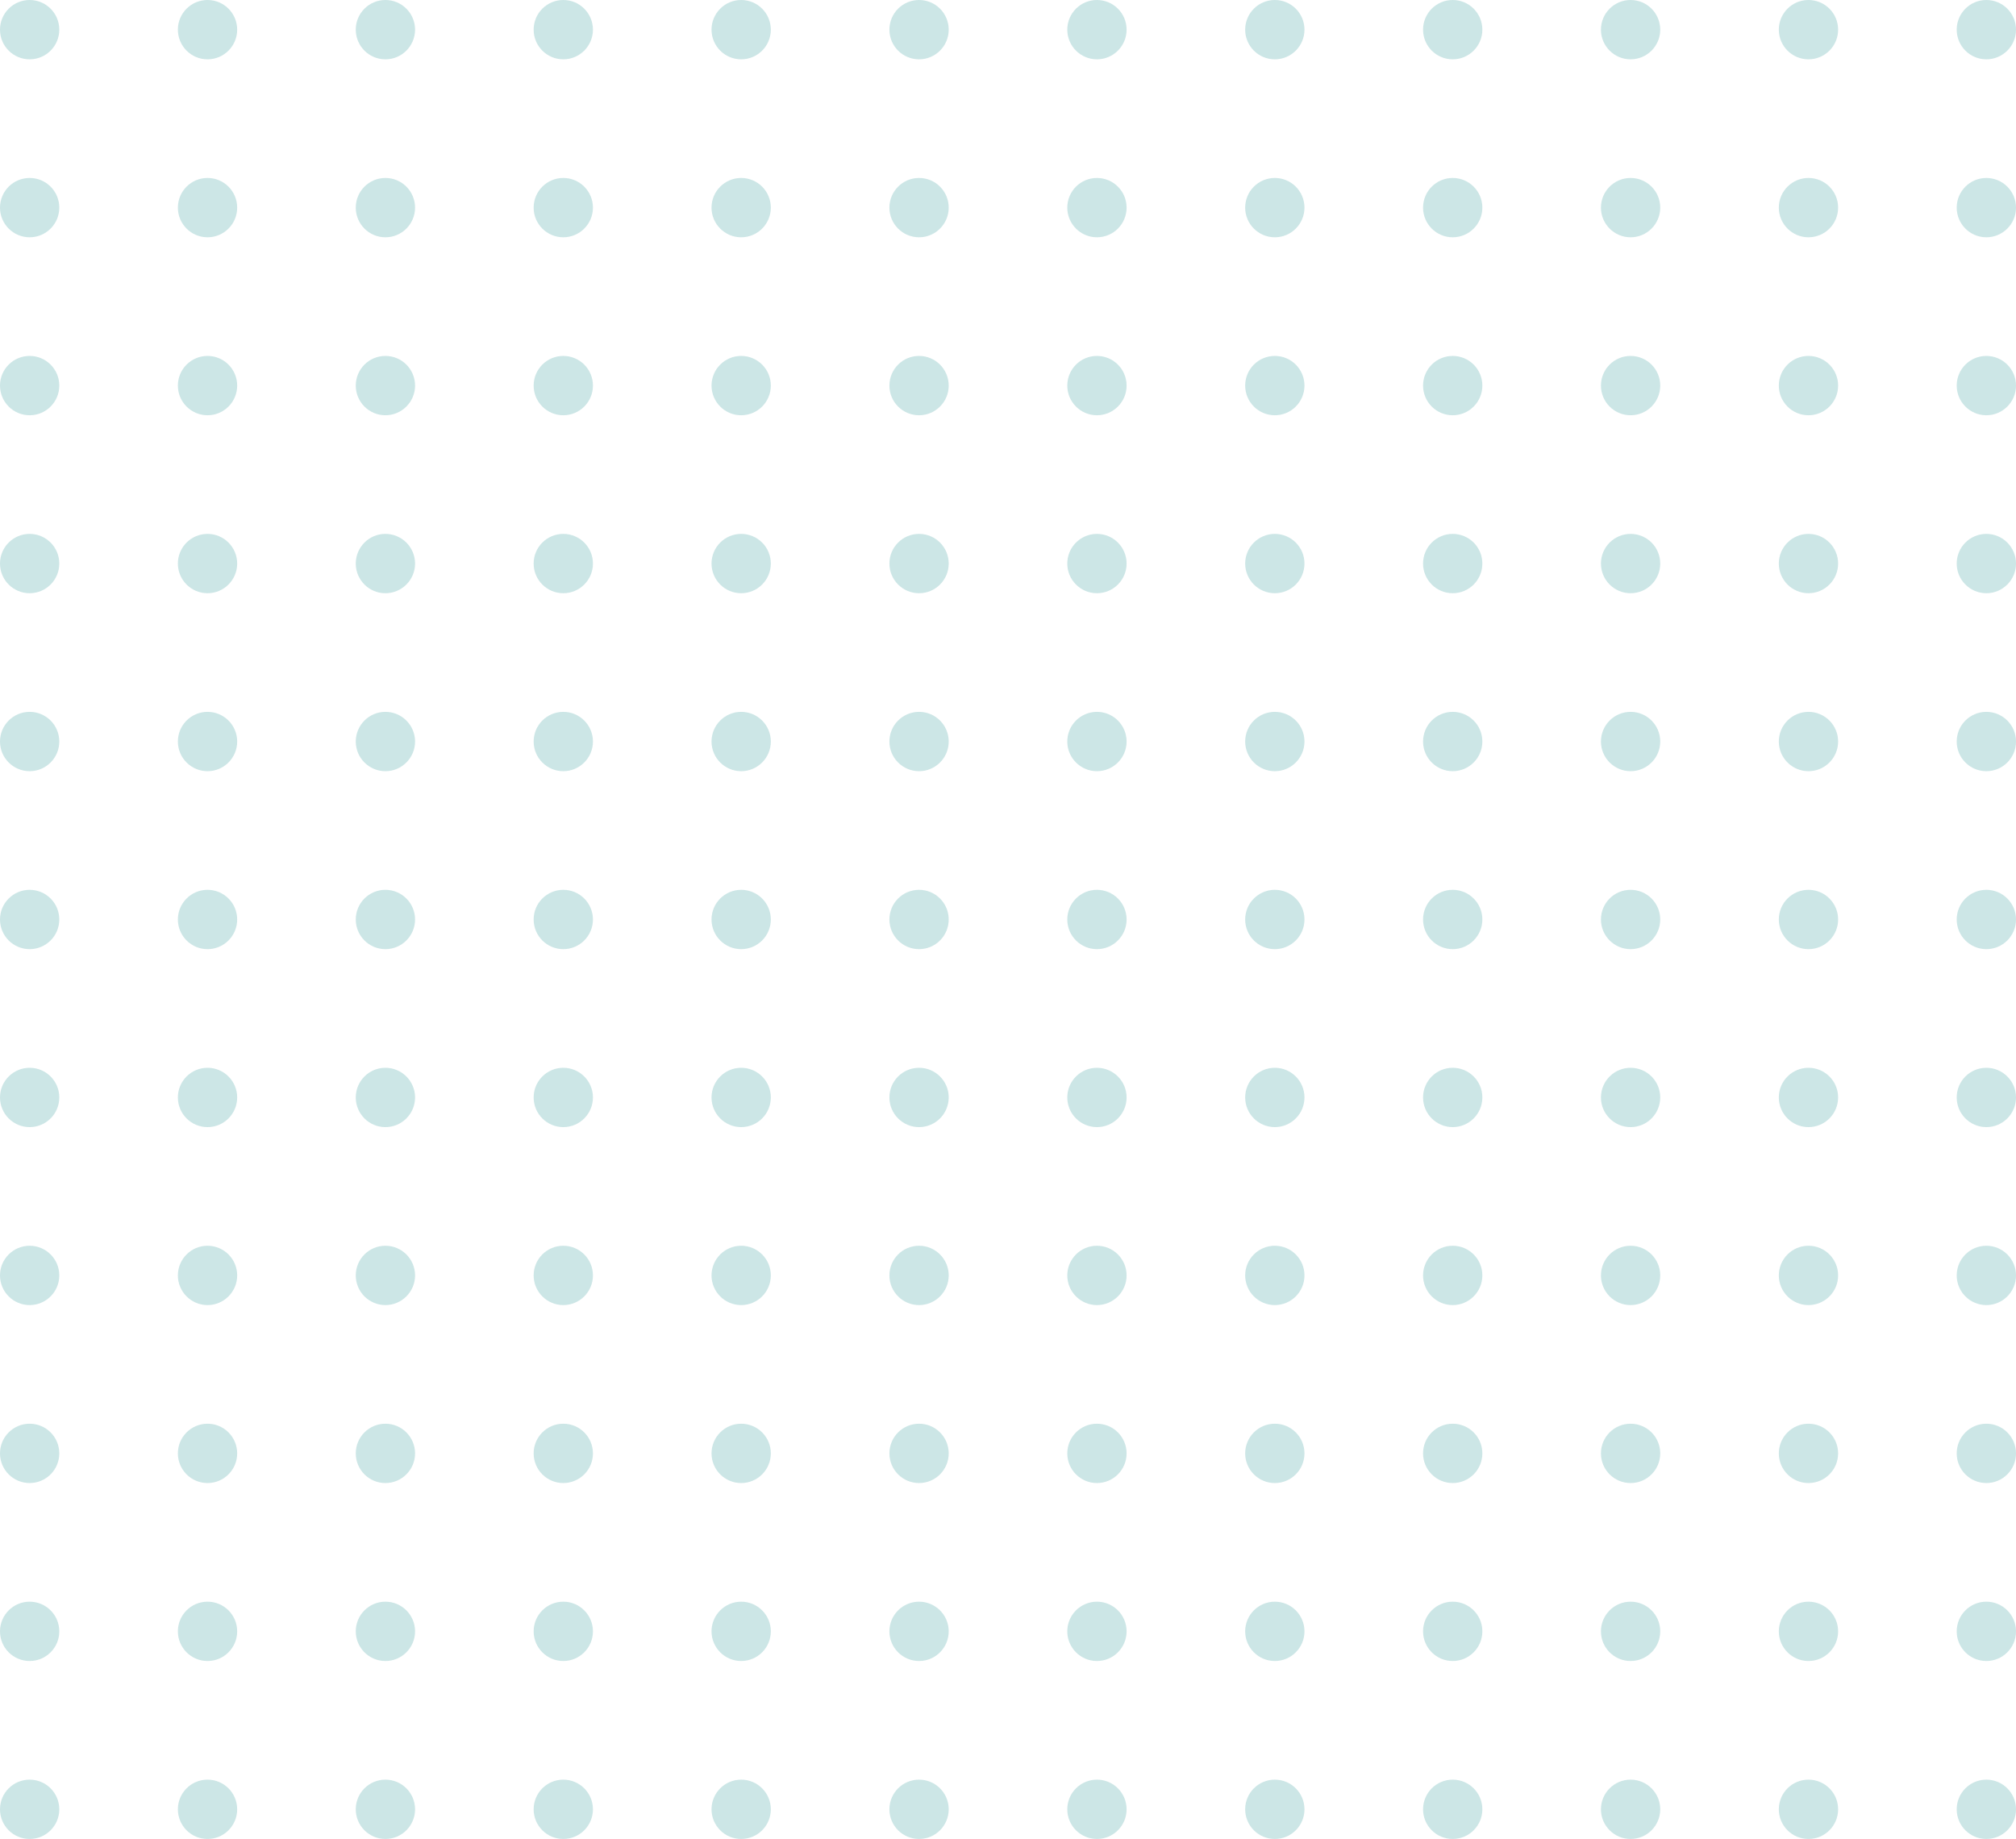 <svg width="331" height="302" viewBox="0 0 331 302" fill="none" xmlns="http://www.w3.org/2000/svg">
<g opacity="0.2">
<path d="M4.868 292.258C7.556 292.258 9.735 294.439 9.735 297.129C9.735 299.819 7.556 302 4.868 302C2.179 302 -9.53261e-08 299.819 -2.12917e-07 297.129C-3.30507e-07 294.439 2.179 292.258 4.868 292.258Z" fill="#008080"/>
<path d="M4.868 263.032C7.556 263.032 9.735 265.213 9.735 267.903C9.735 270.593 7.556 272.774 4.868 272.774C2.179 272.774 -1.37283e-06 270.593 -1.49042e-06 267.903C-1.60801e-06 265.213 2.179 263.032 4.868 263.032Z" fill="#008080"/>
<path d="M4.868 233.806C7.556 233.806 9.735 235.987 9.735 238.677C9.735 241.368 7.556 243.548 4.868 243.548C2.179 243.548 -2.65033e-06 241.368 -2.76792e-06 238.677C-2.88551e-06 235.987 2.179 233.806 4.868 233.806Z" fill="#008080"/>
<path d="M4.868 204.581C7.556 204.581 9.735 206.761 9.735 209.452C9.735 212.142 7.556 214.323 4.868 214.323C2.179 214.323 -3.92783e-06 212.142 -4.04542e-06 209.452C-4.16301e-06 206.761 2.179 204.581 4.868 204.581Z" fill="#008080"/>
<path d="M4.868 175.355C7.556 175.355 9.735 177.536 9.735 180.226C9.735 182.916 7.556 185.097 4.868 185.097C2.179 185.097 -5.20533e-06 182.916 -5.32292e-06 180.226C-5.44051e-06 177.536 2.179 175.355 4.868 175.355Z" fill="#008080"/>
<path d="M4.868 146.129C7.556 146.129 9.735 148.31 9.735 151C9.735 153.69 7.556 155.871 4.868 155.871C2.179 155.871 -6.48283e-06 153.69 -6.60042e-06 151C-6.71801e-06 148.31 2.179 146.129 4.868 146.129Z" fill="#008080"/>
<path d="M4.868 116.903C7.556 116.903 9.735 119.084 9.735 121.774C9.735 124.464 7.556 126.645 4.868 126.645C2.179 126.645 -7.76033e-06 124.464 -7.87792e-06 121.774C-7.99551e-06 119.084 2.179 116.903 4.868 116.903Z" fill="#008080"/>
<path d="M4.868 87.677C7.556 87.677 9.735 89.858 9.735 92.548C9.735 95.239 7.556 97.419 4.868 97.419C2.179 97.419 -9.03783e-06 95.239 -9.15542e-06 92.548C-9.27301e-06 89.858 2.179 87.677 4.868 87.677Z" fill="#008080"/>
<path d="M4.868 58.452C7.556 58.452 9.735 60.632 9.735 63.323C9.735 66.013 7.556 68.194 4.868 68.194C2.179 68.194 -1.03153e-05 66.013 -1.04329e-05 63.323C-1.05505e-05 60.632 2.179 58.452 4.868 58.452Z" fill="#008080"/>
<path d="M4.868 29.226C7.556 29.226 9.735 31.407 9.735 34.097C9.735 36.787 7.556 38.968 4.868 38.968C2.179 38.968 -1.15928e-05 36.787 -1.17104e-05 34.097C-1.1828e-05 31.407 2.179 29.226 4.868 29.226Z" fill="#008080"/>
<path d="M4.868 -2.12772e-07C7.556 -3.30282e-07 9.735 2.181 9.735 4.871C9.735 7.561 7.556 9.742 4.868 9.742C2.179 9.742 -1.28703e-05 7.561 -1.29879e-05 4.871C-1.31055e-05 2.181 2.179 -9.52611e-08 4.868 -2.12772e-07Z" fill="#008080"/>
<path d="M34.074 292.258C36.762 292.258 38.941 294.439 38.941 297.129C38.941 299.819 36.762 302 34.074 302C31.385 302 29.206 299.819 29.206 297.129C29.206 294.439 31.385 292.258 34.074 292.258Z" fill="#008080"/>
<path d="M34.074 263.032C36.762 263.032 38.941 265.213 38.941 267.903C38.941 270.593 36.762 272.774 34.074 272.774C31.385 272.774 29.206 270.593 29.206 267.903C29.206 265.213 31.385 263.032 34.074 263.032Z" fill="#008080"/>
<path d="M34.074 233.806C36.762 233.806 38.941 235.987 38.941 238.677C38.941 241.368 36.762 243.548 34.074 243.548C31.385 243.548 29.206 241.368 29.206 238.677C29.206 235.987 31.385 233.806 34.074 233.806Z" fill="#008080"/>
<path d="M34.074 204.581C36.762 204.581 38.941 206.761 38.941 209.452C38.941 212.142 36.762 214.323 34.074 214.323C31.385 214.323 29.206 212.142 29.206 209.452C29.206 206.761 31.385 204.581 34.074 204.581Z" fill="#008080"/>
<path d="M34.074 175.355C36.762 175.355 38.941 177.536 38.941 180.226C38.941 182.916 36.762 185.097 34.074 185.097C31.385 185.097 29.206 182.916 29.206 180.226C29.206 177.536 31.385 175.355 34.074 175.355Z" fill="#008080"/>
<path d="M34.074 146.129C36.762 146.129 38.941 148.31 38.941 151C38.941 153.69 36.762 155.871 34.074 155.871C31.385 155.871 29.206 153.69 29.206 151C29.206 148.31 31.385 146.129 34.074 146.129Z" fill="#008080"/>
<path d="M34.074 116.903C36.762 116.903 38.941 119.084 38.941 121.774C38.941 124.464 36.762 126.645 34.074 126.645C31.385 126.645 29.206 124.464 29.206 121.774C29.206 119.084 31.385 116.903 34.074 116.903Z" fill="#008080"/>
<path d="M34.074 87.677C36.762 87.677 38.941 89.858 38.941 92.548C38.941 95.239 36.762 97.419 34.074 97.419C31.385 97.419 29.206 95.239 29.206 92.548C29.206 89.858 31.385 87.677 34.074 87.677Z" fill="#008080"/>
<path d="M34.074 58.452C36.762 58.452 38.941 60.632 38.941 63.323C38.941 66.013 36.762 68.194 34.074 68.194C31.385 68.194 29.206 66.013 29.206 63.323C29.206 60.632 31.385 58.452 34.074 58.452Z" fill="#008080"/>
<path d="M34.074 29.226C36.762 29.226 38.941 31.407 38.941 34.097C38.941 36.787 36.762 38.968 34.074 38.968C31.385 38.968 29.206 36.787 29.206 34.097C29.206 31.407 31.385 29.226 34.074 29.226Z" fill="#008080"/>
<path d="M34.074 -1.4894e-06C36.762 -1.60691e-06 38.941 2.181 38.941 4.871C38.941 7.561 36.762 9.742 34.074 9.742C31.385 9.742 29.206 7.561 29.206 4.871C29.206 2.181 31.385 -1.37189e-06 34.074 -1.4894e-06Z" fill="#008080"/>
<path d="M63.279 292.258C65.968 292.258 68.147 294.439 68.147 297.129C68.147 299.819 65.968 302 63.279 302C60.591 302 58.412 299.819 58.412 297.129C58.412 294.439 60.591 292.258 63.279 292.258Z" fill="#008080"/>
<path d="M63.279 263.032C65.968 263.032 68.147 265.213 68.147 267.903C68.147 270.593 65.968 272.774 63.279 272.774C60.591 272.774 58.412 270.593 58.412 267.903C58.412 265.213 60.591 263.032 63.279 263.032Z" fill="#008080"/>
<path d="M63.279 233.806C65.968 233.806 68.147 235.987 68.147 238.677C68.147 241.368 65.968 243.548 63.279 243.548C60.591 243.548 58.412 241.368 58.412 238.677C58.412 235.987 60.591 233.806 63.279 233.806Z" fill="#008080"/>
<path d="M63.279 204.581C65.968 204.581 68.147 206.761 68.147 209.452C68.147 212.142 65.968 214.323 63.279 214.323C60.591 214.323 58.412 212.142 58.412 209.452C58.412 206.761 60.591 204.581 63.279 204.581Z" fill="#008080"/>
<path d="M63.279 175.355C65.968 175.355 68.147 177.536 68.147 180.226C68.147 182.916 65.968 185.097 63.279 185.097C60.591 185.097 58.412 182.916 58.412 180.226C58.412 177.536 60.591 175.355 63.279 175.355Z" fill="#008080"/>
<path d="M63.279 146.129C65.968 146.129 68.147 148.31 68.147 151C68.147 153.69 65.968 155.871 63.279 155.871C60.591 155.871 58.412 153.69 58.412 151C58.412 148.31 60.591 146.129 63.279 146.129Z" fill="#008080"/>
<path d="M63.279 116.903C65.968 116.903 68.147 119.084 68.147 121.774C68.147 124.464 65.968 126.645 63.279 126.645C60.591 126.645 58.412 124.464 58.412 121.774C58.412 119.084 60.591 116.903 63.279 116.903Z" fill="#008080"/>
<path d="M63.279 87.677C65.968 87.677 68.147 89.858 68.147 92.548C68.147 95.239 65.968 97.419 63.279 97.419C60.591 97.419 58.412 95.239 58.412 92.548C58.412 89.858 60.591 87.677 63.279 87.677Z" fill="#008080"/>
<path d="M63.279 58.452C65.968 58.452 68.147 60.632 68.147 63.323C68.147 66.013 65.968 68.194 63.279 68.194C60.591 68.194 58.412 66.013 58.412 63.323C58.412 60.632 60.591 58.452 63.279 58.452Z" fill="#008080"/>
<path d="M63.279 29.226C65.968 29.226 68.147 31.407 68.147 34.097C68.147 36.787 65.968 38.968 63.279 38.968C60.591 38.968 58.412 36.787 58.412 34.097C58.412 31.407 60.591 29.226 63.279 29.226Z" fill="#008080"/>
<path d="M63.279 -2.76603e-06C65.968 -2.88354e-06 68.147 2.181 68.147 4.871C68.147 7.561 65.968 9.742 63.279 9.742C60.591 9.742 58.412 7.561 58.412 4.871C58.412 2.181 60.591 -2.64852e-06 63.279 -2.76603e-06Z" fill="#008080"/>
<path d="M92.485 292.258C95.174 292.258 97.353 294.439 97.353 297.129C97.353 299.819 95.174 302 92.485 302C89.797 302 87.618 299.819 87.618 297.129C87.618 294.439 89.797 292.258 92.485 292.258Z" fill="#008080"/>
<path d="M92.485 263.032C95.174 263.032 97.353 265.213 97.353 267.903C97.353 270.593 95.174 272.774 92.485 272.774C89.797 272.774 87.618 270.593 87.618 267.903C87.618 265.213 89.797 263.032 92.485 263.032Z" fill="#008080"/>
<path d="M92.485 233.806C95.174 233.806 97.353 235.987 97.353 238.677C97.353 241.368 95.174 243.548 92.485 243.548C89.797 243.548 87.618 241.368 87.618 238.677C87.618 235.987 89.797 233.806 92.485 233.806Z" fill="#008080"/>
<path d="M92.485 204.581C95.174 204.581 97.353 206.761 97.353 209.452C97.353 212.142 95.174 214.323 92.485 214.323C89.797 214.323 87.618 212.142 87.618 209.452C87.618 206.761 89.797 204.581 92.485 204.581Z" fill="#008080"/>
<path d="M92.485 175.355C95.174 175.355 97.353 177.536 97.353 180.226C97.353 182.916 95.174 185.097 92.485 185.097C89.797 185.097 87.618 182.916 87.618 180.226C87.618 177.536 89.797 175.355 92.485 175.355Z" fill="#008080"/>
<path d="M92.485 146.129C95.174 146.129 97.353 148.31 97.353 151C97.353 153.69 95.174 155.871 92.485 155.871C89.797 155.871 87.618 153.69 87.618 151C87.618 148.31 89.797 146.129 92.485 146.129Z" fill="#008080"/>
<path d="M92.485 116.903C95.174 116.903 97.353 119.084 97.353 121.774C97.353 124.464 95.174 126.645 92.485 126.645C89.797 126.645 87.618 124.464 87.618 121.774C87.618 119.084 89.797 116.903 92.485 116.903Z" fill="#008080"/>
<path d="M92.485 87.677C95.174 87.677 97.353 89.858 97.353 92.548C97.353 95.239 95.174 97.419 92.485 97.419C89.797 97.419 87.618 95.239 87.618 92.548C87.618 89.858 89.797 87.677 92.485 87.677Z" fill="#008080"/>
<path d="M92.485 58.452C95.174 58.452 97.353 60.632 97.353 63.323C97.353 66.013 95.174 68.194 92.485 68.194C89.797 68.194 87.618 66.013 87.618 63.323C87.618 60.632 89.797 58.452 92.485 58.452Z" fill="#008080"/>
<path d="M92.485 29.226C95.174 29.226 97.353 31.407 97.353 34.097C97.353 36.787 95.174 38.968 92.485 38.968C89.797 38.968 87.618 36.787 87.618 34.097C87.618 31.407 89.797 29.226 92.485 29.226Z" fill="#008080"/>
<path d="M92.485 -4.04266e-06C95.174 -4.16017e-06 97.353 2.181 97.353 4.871C97.353 7.561 95.174 9.742 92.485 9.742C89.797 9.742 87.618 7.561 87.618 4.871C87.618 2.181 89.797 -3.92515e-06 92.485 -4.04266e-06Z" fill="#008080"/>
<path d="M121.691 292.258C124.38 292.258 126.559 294.439 126.559 297.129C126.559 299.819 124.38 302 121.691 302C119.003 302 116.824 299.819 116.824 297.129C116.824 294.439 119.003 292.258 121.691 292.258Z" fill="#008080"/>
<path d="M121.691 263.032C124.379 263.032 126.559 265.213 126.559 267.903C126.559 270.593 124.38 272.774 121.691 272.774C119.003 272.774 116.824 270.593 116.824 267.903C116.824 265.213 119.003 263.032 121.691 263.032Z" fill="#008080"/>
<path d="M121.691 233.806C124.379 233.806 126.559 235.987 126.559 238.677C126.559 241.368 124.379 243.548 121.691 243.548C119.003 243.548 116.824 241.368 116.824 238.677C116.824 235.987 119.003 233.806 121.691 233.806Z" fill="#008080"/>
<path d="M121.691 204.581C124.379 204.581 126.559 206.761 126.559 209.452C126.559 212.142 124.379 214.323 121.691 214.323C119.003 214.323 116.824 212.142 116.824 209.452C116.824 206.761 119.003 204.581 121.691 204.581Z" fill="#008080"/>
<path d="M121.691 175.355C124.379 175.355 126.559 177.536 126.559 180.226C126.559 182.916 124.379 185.097 121.691 185.097C119.003 185.097 116.824 182.916 116.824 180.226C116.824 177.536 119.003 175.355 121.691 175.355Z" fill="#008080"/>
<path d="M121.691 146.129C124.379 146.129 126.559 148.31 126.559 151C126.559 153.69 124.379 155.871 121.691 155.871C119.003 155.871 116.824 153.69 116.824 151C116.824 148.31 119.003 146.129 121.691 146.129Z" fill="#008080"/>
<path d="M121.691 116.903C124.379 116.903 126.559 119.084 126.559 121.774C126.559 124.464 124.379 126.645 121.691 126.645C119.003 126.645 116.824 124.464 116.824 121.774C116.824 119.084 119.003 116.903 121.691 116.903Z" fill="#008080"/>
<path d="M121.691 87.677C124.379 87.677 126.559 89.858 126.559 92.548C126.559 95.239 124.379 97.419 121.691 97.419C119.003 97.419 116.824 95.239 116.824 92.548C116.824 89.858 119.003 87.677 121.691 87.677Z" fill="#008080"/>
<path d="M121.691 58.452C124.379 58.452 126.559 60.632 126.559 63.323C126.559 66.013 124.379 68.194 121.691 68.194C119.003 68.194 116.824 66.013 116.824 63.323C116.824 60.632 119.003 58.452 121.691 58.452Z" fill="#008080"/>
<path d="M121.691 29.226C124.379 29.226 126.559 31.407 126.559 34.097C126.559 36.787 124.379 38.968 121.691 38.968C119.003 38.968 116.824 36.787 116.824 34.097C116.824 31.407 119.003 29.226 121.691 29.226Z" fill="#008080"/>
<path d="M121.691 -5.31929e-06C124.379 -5.4368e-06 126.559 2.181 126.559 4.871C126.559 7.561 124.379 9.742 121.691 9.742C119.003 9.742 116.824 7.561 116.824 4.871C116.824 2.181 119.003 -5.20178e-06 121.691 -5.31929e-06Z" fill="#008080"/>
<path d="M150.897 292.258C153.585 292.258 155.765 294.439 155.765 297.129C155.765 299.819 153.585 302 150.897 302C148.209 302 146.029 299.819 146.029 297.129C146.029 294.439 148.209 292.258 150.897 292.258Z" fill="#008080"/>
<path d="M150.897 263.032C153.585 263.032 155.765 265.213 155.765 267.903C155.765 270.593 153.585 272.774 150.897 272.774C148.209 272.774 146.029 270.593 146.029 267.903C146.029 265.213 148.209 263.032 150.897 263.032Z" fill="#008080"/>
<path d="M150.897 233.806C153.585 233.806 155.765 235.987 155.765 238.677C155.765 241.368 153.585 243.548 150.897 243.548C148.209 243.548 146.029 241.368 146.029 238.677C146.029 235.987 148.209 233.806 150.897 233.806Z" fill="#008080"/>
<path d="M150.897 204.581C153.585 204.581 155.765 206.761 155.765 209.452C155.765 212.142 153.585 214.323 150.897 214.323C148.209 214.323 146.029 212.142 146.029 209.452C146.029 206.761 148.209 204.581 150.897 204.581Z" fill="#008080"/>
<path d="M150.897 175.355C153.585 175.355 155.765 177.536 155.765 180.226C155.765 182.916 153.585 185.097 150.897 185.097C148.209 185.097 146.029 182.916 146.029 180.226C146.029 177.536 148.209 175.355 150.897 175.355Z" fill="#008080"/>
<path d="M150.897 146.129C153.585 146.129 155.765 148.31 155.765 151C155.765 153.69 153.585 155.871 150.897 155.871C148.209 155.871 146.029 153.69 146.029 151C146.029 148.31 148.209 146.129 150.897 146.129Z" fill="#008080"/>
<path d="M150.897 116.903C153.585 116.903 155.765 119.084 155.765 121.774C155.765 124.464 153.585 126.645 150.897 126.645C148.209 126.645 146.029 124.464 146.029 121.774C146.029 119.084 148.209 116.903 150.897 116.903Z" fill="#008080"/>
<path d="M150.897 87.677C153.585 87.677 155.765 89.858 155.765 92.548C155.765 95.239 153.585 97.419 150.897 97.419C148.209 97.419 146.029 95.239 146.029 92.548C146.029 89.858 148.209 87.677 150.897 87.677Z" fill="#008080"/>
<path d="M150.897 58.452C153.585 58.452 155.765 60.632 155.765 63.323C155.765 66.013 153.585 68.194 150.897 68.194C148.209 68.194 146.029 66.013 146.029 63.323C146.029 60.632 148.209 58.452 150.897 58.452Z" fill="#008080"/>
<path d="M150.897 29.226C153.585 29.226 155.765 31.407 155.765 34.097C155.765 36.787 153.585 38.968 150.897 38.968C148.209 38.968 146.029 36.787 146.029 34.097C146.029 31.407 148.209 29.226 150.897 29.226Z" fill="#008080"/>
<path d="M150.897 -6.59592e-06C153.585 -6.71343e-06 155.765 2.181 155.765 4.871C155.765 7.561 153.585 9.742 150.897 9.742C148.209 9.742 146.029 7.561 146.029 4.871C146.029 2.181 148.209 -6.47841e-06 150.897 -6.59592e-06Z" fill="#008080"/>
<path d="M180.103 292.258C182.791 292.258 184.971 294.439 184.971 297.129C184.971 299.819 182.791 302 180.103 302C177.415 302 175.235 299.819 175.235 297.129C175.235 294.439 177.415 292.258 180.103 292.258Z" fill="#008080"/>
<path d="M180.103 263.032C182.791 263.032 184.971 265.213 184.971 267.903C184.971 270.593 182.791 272.774 180.103 272.774C177.415 272.774 175.235 270.593 175.235 267.903C175.235 265.213 177.415 263.032 180.103 263.032Z" fill="#008080"/>
<path d="M180.103 233.806C182.791 233.806 184.971 235.987 184.971 238.677C184.971 241.368 182.791 243.548 180.103 243.548C177.415 243.548 175.235 241.368 175.235 238.677C175.235 235.987 177.415 233.806 180.103 233.806Z" fill="#008080"/>
<path d="M180.103 204.581C182.791 204.581 184.971 206.761 184.971 209.452C184.971 212.142 182.791 214.323 180.103 214.323C177.415 214.323 175.235 212.142 175.235 209.452C175.235 206.761 177.415 204.581 180.103 204.581Z" fill="#008080"/>
<path d="M180.103 175.355C182.791 175.355 184.971 177.536 184.971 180.226C184.971 182.916 182.791 185.097 180.103 185.097C177.415 185.097 175.235 182.916 175.235 180.226C175.235 177.536 177.415 175.355 180.103 175.355Z" fill="#008080"/>
<path d="M180.103 146.129C182.791 146.129 184.971 148.31 184.971 151C184.971 153.69 182.791 155.871 180.103 155.871C177.415 155.871 175.235 153.69 175.235 151C175.235 148.31 177.415 146.129 180.103 146.129Z" fill="#008080"/>
<path d="M180.103 116.903C182.791 116.903 184.971 119.084 184.971 121.774C184.971 124.464 182.791 126.645 180.103 126.645C177.415 126.645 175.235 124.464 175.235 121.774C175.235 119.084 177.415 116.903 180.103 116.903Z" fill="#008080"/>
<path d="M180.103 87.677C182.791 87.677 184.971 89.858 184.971 92.548C184.971 95.239 182.791 97.419 180.103 97.419C177.415 97.419 175.235 95.239 175.235 92.548C175.235 89.858 177.415 87.677 180.103 87.677Z" fill="#008080"/>
<path d="M180.103 58.452C182.791 58.452 184.971 60.632 184.971 63.323C184.971 66.013 182.791 68.194 180.103 68.194C177.415 68.194 175.235 66.013 175.235 63.323C175.235 60.632 177.415 58.452 180.103 58.452Z" fill="#008080"/>
<path d="M180.103 29.226C182.791 29.226 184.971 31.407 184.971 34.097C184.971 36.787 182.791 38.968 180.103 38.968C177.415 38.968 175.235 36.787 175.235 34.097C175.235 31.407 177.415 29.226 180.103 29.226Z" fill="#008080"/>
<path d="M180.103 -7.87255e-06C182.791 -7.99006e-06 184.971 2.181 184.971 4.871C184.971 7.561 182.791 9.742 180.103 9.742C177.415 9.742 175.235 7.561 175.235 4.871C175.235 2.181 177.415 -7.75504e-06 180.103 -7.87255e-06Z" fill="#008080"/>
<path d="M209.309 292.258C211.997 292.258 214.176 294.439 214.176 297.129C214.176 299.819 211.997 302 209.309 302C206.62 302 204.441 299.819 204.441 297.129C204.441 294.439 206.62 292.258 209.309 292.258Z" fill="#008080"/>
<path d="M209.309 263.032C211.997 263.032 214.176 265.213 214.176 267.903C214.176 270.593 211.997 272.774 209.309 272.774C206.62 272.774 204.441 270.593 204.441 267.903C204.441 265.213 206.62 263.032 209.309 263.032Z" fill="#008080"/>
<path d="M209.309 233.806C211.997 233.806 214.176 235.987 214.176 238.677C214.176 241.368 211.997 243.548 209.309 243.548C206.62 243.548 204.441 241.368 204.441 238.677C204.441 235.987 206.62 233.806 209.309 233.806Z" fill="#008080"/>
<path d="M209.309 204.581C211.997 204.581 214.176 206.761 214.176 209.452C214.176 212.142 211.997 214.323 209.309 214.323C206.62 214.323 204.441 212.142 204.441 209.452C204.441 206.761 206.62 204.581 209.309 204.581Z" fill="#008080"/>
<path d="M209.309 175.355C211.997 175.355 214.176 177.536 214.176 180.226C214.176 182.916 211.997 185.097 209.309 185.097C206.62 185.097 204.441 182.916 204.441 180.226C204.441 177.536 206.62 175.355 209.309 175.355Z" fill="#008080"/>
<path d="M209.309 146.129C211.997 146.129 214.176 148.31 214.176 151C214.176 153.69 211.997 155.871 209.309 155.871C206.62 155.871 204.441 153.69 204.441 151C204.441 148.31 206.62 146.129 209.309 146.129Z" fill="#008080"/>
<path d="M209.309 116.903C211.997 116.903 214.176 119.084 214.176 121.774C214.176 124.464 211.997 126.645 209.309 126.645C206.62 126.645 204.441 124.464 204.441 121.774C204.441 119.084 206.62 116.903 209.309 116.903Z" fill="#008080"/>
<path d="M209.309 87.677C211.997 87.677 214.176 89.858 214.176 92.548C214.176 95.239 211.997 97.419 209.309 97.419C206.62 97.419 204.441 95.239 204.441 92.548C204.441 89.858 206.62 87.677 209.309 87.677Z" fill="#008080"/>
<path d="M209.309 58.452C211.997 58.452 214.176 60.632 214.176 63.323C214.176 66.013 211.997 68.194 209.309 68.194C206.62 68.194 204.441 66.013 204.441 63.323C204.441 60.632 206.62 58.452 209.309 58.452Z" fill="#008080"/>
<path d="M209.309 29.226C211.997 29.226 214.176 31.407 214.176 34.097C214.176 36.787 211.997 38.968 209.309 38.968C206.62 38.968 204.441 36.787 204.441 34.097C204.441 31.407 206.62 29.226 209.309 29.226Z" fill="#008080"/>
<path d="M209.309 -9.14918e-06C211.997 -9.26669e-06 214.176 2.181 214.176 4.871C214.176 7.561 211.997 9.742 209.309 9.742C206.62 9.742 204.441 7.561 204.441 4.871C204.441 2.181 206.62 -9.03167e-06 209.309 -9.14918e-06Z" fill="#008080"/>
<path d="M238.515 292.258C241.203 292.258 243.382 294.439 243.382 297.129C243.382 299.819 241.203 302 238.515 302C235.826 302 233.647 299.819 233.647 297.129C233.647 294.439 235.826 292.258 238.515 292.258Z" fill="#008080"/>
<path d="M238.515 263.032C241.203 263.032 243.382 265.213 243.382 267.903C243.382 270.593 241.203 272.774 238.515 272.774C235.826 272.774 233.647 270.593 233.647 267.903C233.647 265.213 235.826 263.032 238.515 263.032Z" fill="#008080"/>
<path d="M238.515 233.806C241.203 233.806 243.382 235.987 243.382 238.677C243.382 241.368 241.203 243.548 238.515 243.548C235.826 243.548 233.647 241.368 233.647 238.677C233.647 235.987 235.826 233.806 238.515 233.806Z" fill="#008080"/>
<path d="M238.515 204.581C241.203 204.581 243.382 206.761 243.382 209.452C243.382 212.142 241.203 214.323 238.515 214.323C235.826 214.323 233.647 212.142 233.647 209.452C233.647 206.761 235.826 204.581 238.515 204.581Z" fill="#008080"/>
<path d="M238.515 175.355C241.203 175.355 243.382 177.536 243.382 180.226C243.382 182.916 241.203 185.097 238.515 185.097C235.826 185.097 233.647 182.916 233.647 180.226C233.647 177.536 235.826 175.355 238.515 175.355Z" fill="#008080"/>
<path d="M238.515 146.129C241.203 146.129 243.382 148.31 243.382 151C243.382 153.69 241.203 155.871 238.515 155.871C235.826 155.871 233.647 153.69 233.647 151C233.647 148.31 235.826 146.129 238.515 146.129Z" fill="#008080"/>
<path d="M238.515 116.903C241.203 116.903 243.382 119.084 243.382 121.774C243.382 124.464 241.203 126.645 238.515 126.645C235.826 126.645 233.647 124.464 233.647 121.774C233.647 119.084 235.826 116.903 238.515 116.903Z" fill="#008080"/>
<path d="M238.515 87.677C241.203 87.677 243.382 89.858 243.382 92.548C243.382 95.239 241.203 97.419 238.515 97.419C235.826 97.419 233.647 95.239 233.647 92.548C233.647 89.858 235.826 87.677 238.515 87.677Z" fill="#008080"/>
<path d="M238.515 58.452C241.203 58.452 243.382 60.632 243.382 63.323C243.382 66.013 241.203 68.194 238.515 68.194C235.826 68.194 233.647 66.013 233.647 63.323C233.647 60.632 235.826 58.452 238.515 58.452Z" fill="#008080"/>
<path d="M238.515 29.226C241.203 29.226 243.382 31.407 243.382 34.097C243.382 36.787 241.203 38.968 238.515 38.968C235.826 38.968 233.647 36.787 233.647 34.097C233.647 31.407 235.826 29.226 238.515 29.226Z" fill="#008080"/>
<path d="M238.515 -1.04258e-05C241.203 -1.05433e-05 243.382 2.181 243.382 4.871C243.382 7.561 241.203 9.742 238.515 9.742C235.826 9.742 233.647 7.561 233.647 4.871C233.647 2.181 235.826 -1.03083e-05 238.515 -1.04258e-05Z" fill="#008080"/>
<path d="M267.721 292.258C270.409 292.258 272.588 294.439 272.588 297.129C272.588 299.819 270.409 302 267.721 302C265.032 302 262.853 299.819 262.853 297.129C262.853 294.439 265.032 292.258 267.721 292.258Z" fill="#008080"/>
<path d="M267.721 263.032C270.409 263.032 272.588 265.213 272.588 267.903C272.588 270.593 270.409 272.774 267.721 272.774C265.032 272.774 262.853 270.593 262.853 267.903C262.853 265.213 265.032 263.032 267.721 263.032Z" fill="#008080"/>
<path d="M267.721 233.806C270.409 233.806 272.588 235.987 272.588 238.677C272.588 241.368 270.409 243.548 267.721 243.548C265.032 243.548 262.853 241.368 262.853 238.677C262.853 235.987 265.032 233.806 267.721 233.806Z" fill="#008080"/>
<path d="M267.721 204.581C270.409 204.581 272.588 206.761 272.588 209.452C272.588 212.142 270.409 214.323 267.721 214.323C265.032 214.323 262.853 212.142 262.853 209.452C262.853 206.761 265.032 204.581 267.721 204.581Z" fill="#008080"/>
<path d="M267.721 175.355C270.409 175.355 272.588 177.536 272.588 180.226C272.588 182.916 270.409 185.097 267.721 185.097C265.032 185.097 262.853 182.916 262.853 180.226C262.853 177.536 265.032 175.355 267.721 175.355Z" fill="#008080"/>
<path d="M267.721 146.129C270.409 146.129 272.588 148.31 272.588 151C272.588 153.69 270.409 155.871 267.721 155.871C265.032 155.871 262.853 153.69 262.853 151C262.853 148.31 265.032 146.129 267.721 146.129Z" fill="#008080"/>
<path d="M267.721 116.903C270.409 116.903 272.588 119.084 272.588 121.774C272.588 124.464 270.409 126.645 267.721 126.645C265.032 126.645 262.853 124.464 262.853 121.774C262.853 119.084 265.032 116.903 267.721 116.903Z" fill="#008080"/>
<path d="M267.721 87.677C270.409 87.677 272.588 89.858 272.588 92.548C272.588 95.239 270.409 97.419 267.721 97.419C265.032 97.419 262.853 95.239 262.853 92.548C262.853 89.858 265.032 87.677 267.721 87.677Z" fill="#008080"/>
<path d="M267.721 58.452C270.409 58.452 272.588 60.632 272.588 63.323C272.588 66.013 270.409 68.194 267.721 68.194C265.032 68.194 262.853 66.013 262.853 63.323C262.853 60.632 265.032 58.452 267.721 58.452Z" fill="#008080"/>
<path d="M267.721 29.226C270.409 29.226 272.588 31.407 272.588 34.097C272.588 36.787 270.409 38.968 267.721 38.968C265.032 38.968 262.853 36.787 262.853 34.097C262.853 31.407 265.032 29.226 267.721 29.226Z" fill="#008080"/>
<path d="M267.721 -1.17024e-05C270.409 -1.18199e-05 272.588 2.181 272.588 4.871C272.588 7.561 270.409 9.742 267.721 9.742C265.032 9.742 262.853 7.561 262.853 4.871C262.853 2.181 265.032 -1.15849e-05 267.721 -1.17024e-05Z" fill="#008080"/>
<path d="M296.926 292.258C299.615 292.258 301.794 294.439 301.794 297.129C301.794 299.819 299.615 302 296.926 302C294.238 302 292.059 299.819 292.059 297.129C292.059 294.439 294.238 292.258 296.926 292.258Z" fill="#008080"/>
<path d="M296.926 263.032C299.615 263.032 301.794 265.213 301.794 267.903C301.794 270.593 299.615 272.774 296.926 272.774C294.238 272.774 292.059 270.593 292.059 267.903C292.059 265.213 294.238 263.032 296.926 263.032Z" fill="#008080"/>
<path d="M296.926 233.806C299.615 233.806 301.794 235.987 301.794 238.677C301.794 241.368 299.615 243.548 296.926 243.548C294.238 243.548 292.059 241.368 292.059 238.677C292.059 235.987 294.238 233.806 296.926 233.806Z" fill="#008080"/>
<path d="M296.926 204.581C299.615 204.581 301.794 206.761 301.794 209.452C301.794 212.142 299.615 214.323 296.926 214.323C294.238 214.323 292.059 212.142 292.059 209.452C292.059 206.761 294.238 204.581 296.926 204.581Z" fill="#008080"/>
<path d="M296.926 175.355C299.615 175.355 301.794 177.536 301.794 180.226C301.794 182.916 299.615 185.097 296.926 185.097C294.238 185.097 292.059 182.916 292.059 180.226C292.059 177.536 294.238 175.355 296.926 175.355Z" fill="#008080"/>
<path d="M296.926 146.129C299.615 146.129 301.794 148.31 301.794 151C301.794 153.69 299.615 155.871 296.926 155.871C294.238 155.871 292.059 153.69 292.059 151C292.059 148.31 294.238 146.129 296.926 146.129Z" fill="#008080"/>
<path d="M296.926 116.903C299.615 116.903 301.794 119.084 301.794 121.774C301.794 124.464 299.615 126.645 296.926 126.645C294.238 126.645 292.059 124.464 292.059 121.774C292.059 119.084 294.238 116.903 296.926 116.903Z" fill="#008080"/>
<path d="M296.926 87.677C299.615 87.677 301.794 89.858 301.794 92.548C301.794 95.239 299.615 97.419 296.926 97.419C294.238 97.419 292.059 95.239 292.059 92.548C292.059 89.858 294.238 87.677 296.926 87.677Z" fill="#008080"/>
<path d="M296.926 58.452C299.615 58.452 301.794 60.632 301.794 63.323C301.794 66.013 299.615 68.194 296.926 68.194C294.238 68.194 292.059 66.013 292.059 63.323C292.059 60.632 294.238 58.452 296.926 58.452Z" fill="#008080"/>
<path d="M296.926 29.226C299.615 29.226 301.794 31.407 301.794 34.097C301.794 36.787 299.615 38.968 296.926 38.968C294.238 38.968 292.059 36.787 292.059 34.097C292.059 31.407 294.238 29.226 296.926 29.226Z" fill="#008080"/>
<path d="M296.926 -1.29791e-05C299.615 -1.30966e-05 301.794 2.181 301.794 4.871C301.794 7.561 299.615 9.742 296.926 9.742C294.238 9.742 292.059 7.561 292.059 4.871C292.059 2.181 294.238 -1.28616e-05 296.926 -1.29791e-05Z" fill="#008080"/>
<path d="M326.132 292.258C328.821 292.258 331 294.439 331 297.129C331 299.819 328.821 302 326.132 302C323.444 302 321.265 299.819 321.265 297.129C321.265 294.439 323.444 292.258 326.132 292.258Z" fill="#008080"/>
<path d="M326.132 263.032C328.821 263.032 331 265.213 331 267.903C331 270.593 328.821 272.774 326.132 272.774C323.444 272.774 321.265 270.593 321.265 267.903C321.265 265.213 323.444 263.032 326.132 263.032Z" fill="#008080"/>
<path d="M326.132 233.806C328.821 233.806 331 235.987 331 238.677C331 241.368 328.821 243.548 326.132 243.548C323.444 243.548 321.265 241.368 321.265 238.677C321.265 235.987 323.444 233.806 326.132 233.806Z" fill="#008080"/>
<path d="M326.132 204.581C328.821 204.581 331 206.761 331 209.452C331 212.142 328.821 214.323 326.132 214.323C323.444 214.323 321.265 212.142 321.265 209.452C321.265 206.761 323.444 204.581 326.132 204.581Z" fill="#008080"/>
<path d="M326.132 175.355C328.821 175.355 331 177.536 331 180.226C331 182.916 328.821 185.097 326.132 185.097C323.444 185.097 321.265 182.916 321.265 180.226C321.265 177.536 323.444 175.355 326.132 175.355Z" fill="#008080"/>
<path d="M326.132 146.129C328.821 146.129 331 148.31 331 151C331 153.69 328.821 155.871 326.132 155.871C323.444 155.871 321.265 153.69 321.265 151C321.265 148.31 323.444 146.129 326.132 146.129Z" fill="#008080"/>
<path d="M326.132 116.903C328.821 116.903 331 119.084 331 121.774C331 124.464 328.821 126.645 326.132 126.645C323.444 126.645 321.265 124.464 321.265 121.774C321.265 119.084 323.444 116.903 326.132 116.903Z" fill="#008080"/>
<path d="M326.132 87.677C328.821 87.677 331 89.858 331 92.548C331 95.239 328.821 97.419 326.132 97.419C323.444 97.419 321.265 95.239 321.265 92.548C321.265 89.858 323.444 87.677 326.132 87.677Z" fill="#008080"/>
<path d="M326.132 58.452C328.821 58.452 331 60.632 331 63.323C331 66.013 328.821 68.194 326.132 68.194C323.444 68.194 321.265 66.013 321.265 63.323C321.265 60.632 323.444 58.452 326.132 58.452Z" fill="#008080"/>
<path d="M326.132 29.226C328.821 29.226 331 31.407 331 34.097C331 36.787 328.821 38.968 326.132 38.968C323.444 38.968 321.265 36.787 321.265 34.097C321.265 31.407 323.444 29.226 326.132 29.226Z" fill="#008080"/>
<path d="M326.132 -1.42557e-05C328.821 -1.43732e-05 331 2.181 331 4.871C331 7.561 328.821 9.742 326.132 9.742C323.444 9.742 321.265 7.561 321.265 4.871C321.265 2.181 323.444 -1.41382e-05 326.132 -1.42557e-05Z" fill="#008080"/>
</g>
</svg>
